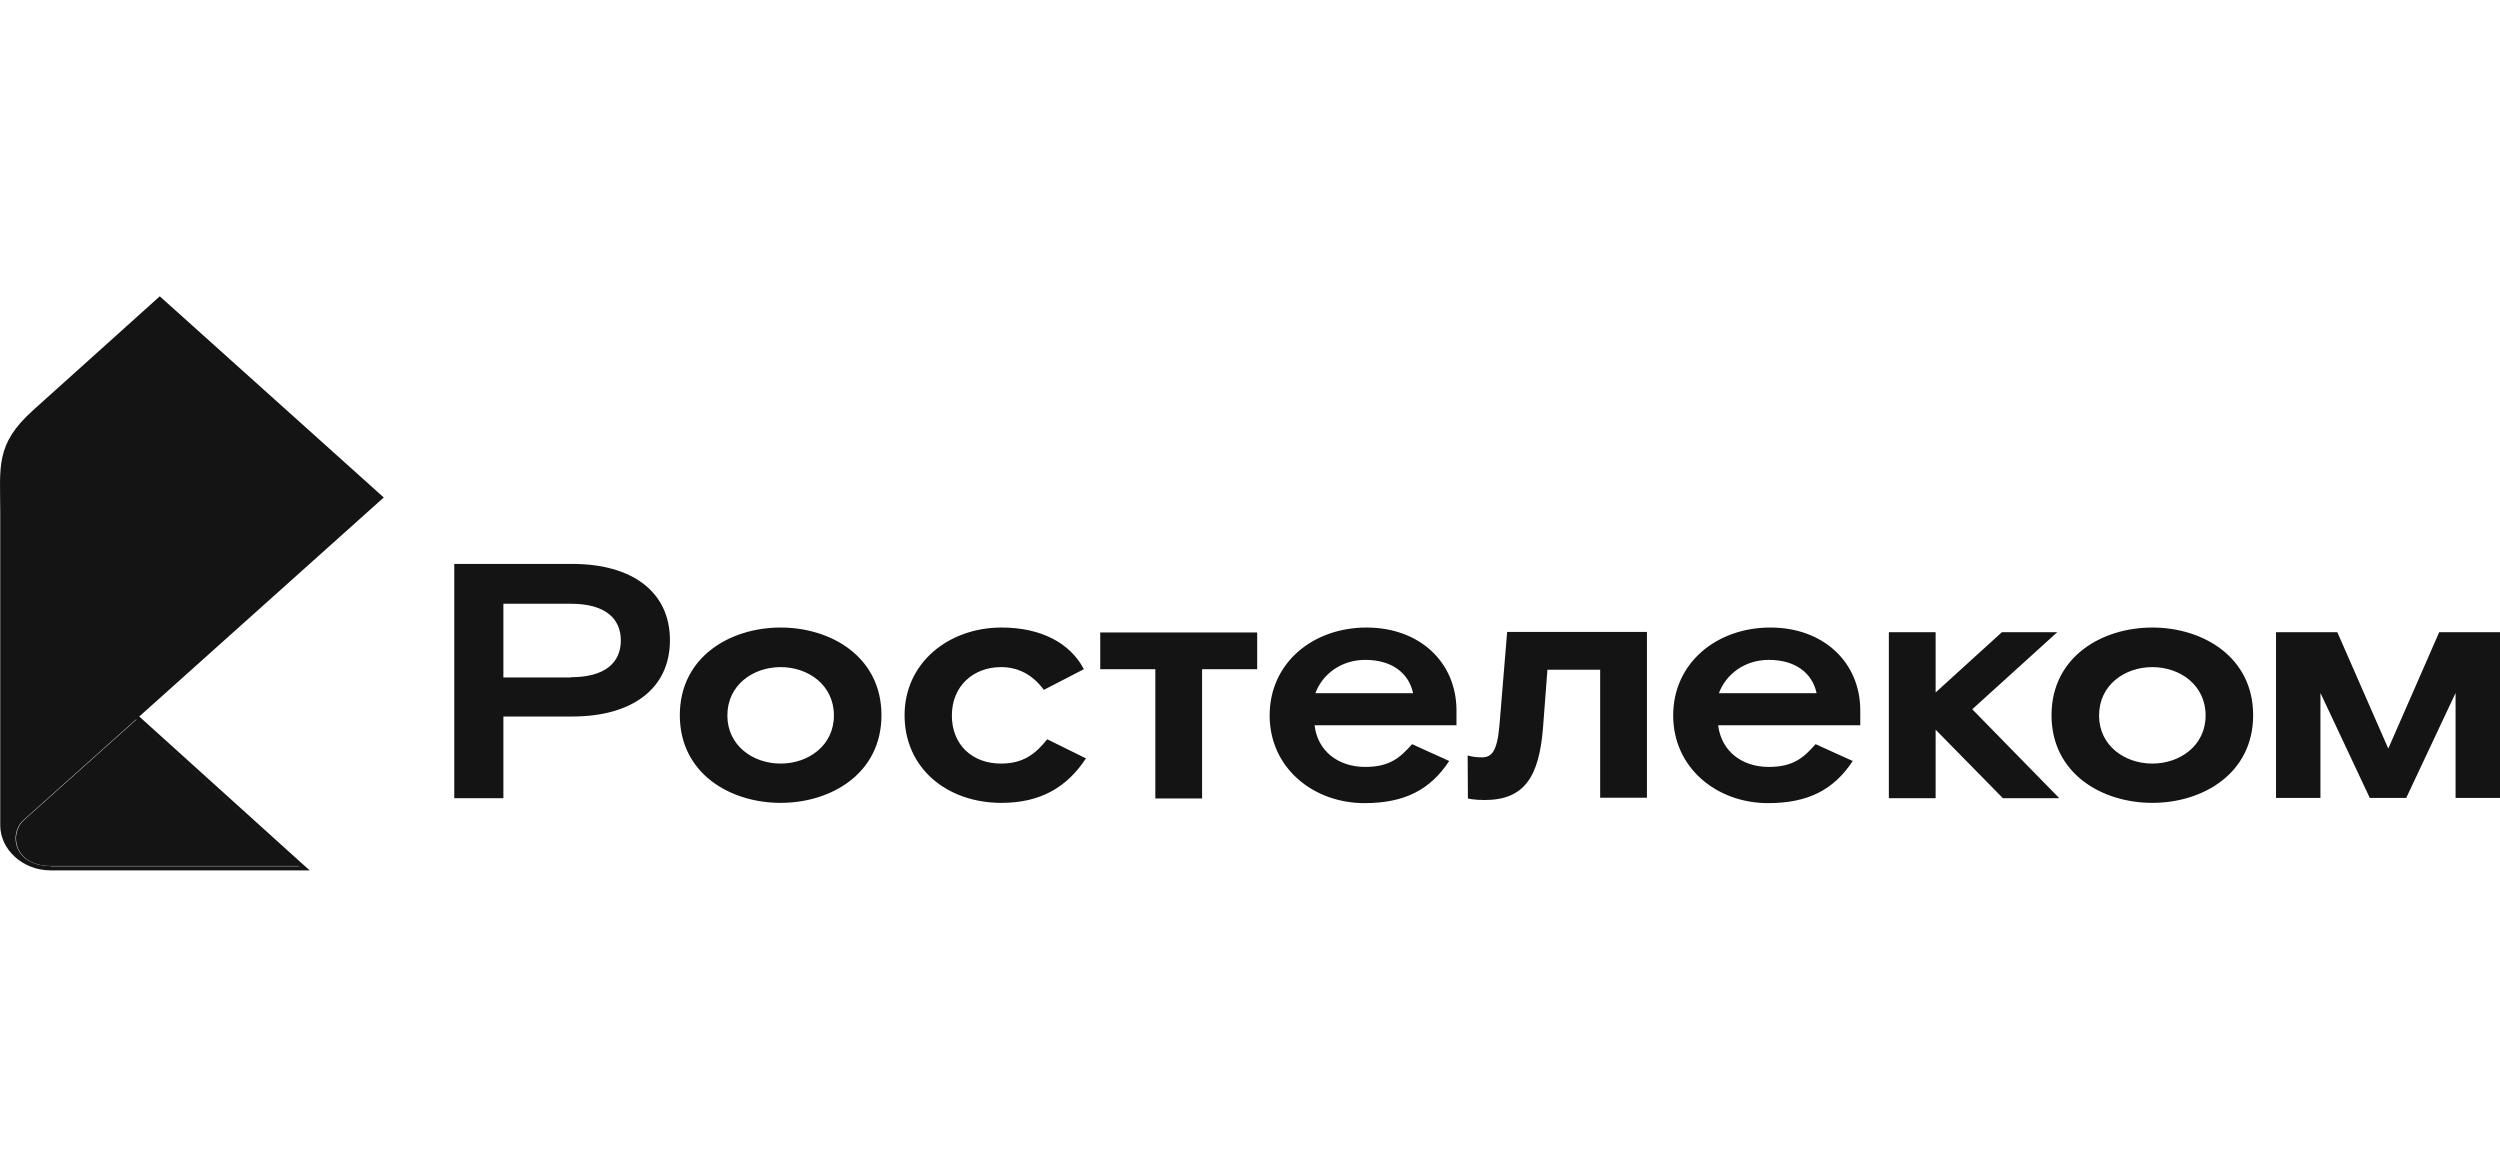 <svg width="135" height="63" viewBox="0 0 135 63" fill="none" xmlns="http://www.w3.org/2000/svg">
<path d="M131.717 34.139L128.967 40.423L126.216 34.139H122.905V43.09H125.304V37.42L127.97 43.09H129.935L132.601 37.42V43.09H135V34.139H131.717ZM116.226 33.887C118.962 33.887 121.67 35.479 121.67 38.621C121.67 41.763 118.962 43.355 116.226 43.355C113.49 43.355 110.782 41.763 110.782 38.621C110.782 35.479 113.49 33.887 116.226 33.887ZM116.226 41.233C117.713 41.233 119.103 40.269 119.103 38.635C119.103 36.987 117.713 36.024 116.226 36.024C114.739 36.024 113.35 36.987 113.35 38.635C113.35 40.269 114.739 41.233 116.226 41.233ZM59.413 36.136H62.388V43.118H64.913V36.136H67.888V34.153H59.413V36.136ZM95.6 33.887C98.448 33.887 100.455 35.745 100.455 38.37V39.166H92.78C92.948 40.534 94.028 41.414 95.516 41.414C96.863 41.414 97.424 40.883 98.041 40.185L100.048 41.093C99.038 42.629 97.662 43.369 95.474 43.369C92.71 43.369 90.352 41.47 90.352 38.635C90.352 35.786 92.71 33.887 95.6 33.887ZM98.097 37.434C97.859 36.317 96.919 35.633 95.516 35.633C94.197 35.633 93.186 36.429 92.822 37.434H98.097ZM73.795 33.887C76.644 33.887 78.65 35.745 78.65 38.37V39.166H70.989C71.143 40.534 72.238 41.414 73.725 41.414C75.072 41.414 75.633 40.883 76.251 40.185L78.257 41.093C77.247 42.629 75.872 43.369 73.683 43.369C70.919 43.369 68.561 41.47 68.561 38.635C68.561 35.786 70.905 33.887 73.795 33.887ZM76.307 37.434C76.068 36.317 75.128 35.633 73.725 35.633C72.406 35.633 71.396 36.429 71.031 37.434H76.307ZM80.965 39.222C80.839 40.59 80.544 40.897 80.025 40.897C79.674 40.897 79.506 40.855 79.253 40.8L79.267 43.118C79.267 43.118 79.576 43.201 80.165 43.201C82.312 43.201 83.112 41.959 83.323 39.291L83.561 36.164H86.409V43.076H88.935V34.125H81.386L80.965 39.222ZM54.053 41.233C52.524 41.233 51.401 40.241 51.401 38.635C51.401 37.043 52.566 36.024 54.053 36.024C54.951 36.024 55.737 36.401 56.368 37.253L58.529 36.136C57.799 34.739 56.242 33.887 54.081 33.887C51.247 33.887 48.847 35.773 48.847 38.621C48.847 41.484 51.135 43.355 54.081 43.355C56.214 43.355 57.631 42.489 58.641 40.953L56.551 39.92C55.933 40.688 55.288 41.233 54.053 41.233ZM42.154 33.887C44.891 33.887 47.599 35.479 47.599 38.621C47.599 41.763 44.891 43.355 42.154 43.355C39.418 43.355 36.71 41.763 36.71 38.621C36.71 35.479 39.418 33.887 42.154 33.887ZM42.154 41.233C43.642 41.233 45.031 40.269 45.031 38.635C45.031 36.987 43.642 36.024 42.154 36.024C40.667 36.024 39.278 36.987 39.278 38.635C39.278 40.269 40.667 41.233 42.154 41.233ZM30.915 30.452C34.086 30.452 36.177 31.919 36.177 34.572C36.177 37.225 34.086 38.691 30.915 38.691H27.183V43.104H24.531V30.452H30.915ZM30.831 36.569C32.683 36.569 33.525 35.773 33.525 34.586C33.525 33.399 32.683 32.603 30.831 32.603H27.183V36.583H30.831V36.569ZM106.502 38.3L111.203 43.104H108.158L104.524 39.403V43.104H101.998V34.139H104.524V37.392L108.102 34.139H111.091L106.502 38.3Z" fill="black" fill-opacity="0.92"/>
<path d="M2.735 46.763C0.757 46.763 0.434 45.031 1.276 44.277L7.351 38.845L16.163 46.777H2.735V46.763ZM7.52 38.691L20.723 26.864L8.628 16L1.781 22.158C-0.268 24.001 0.013 25.202 0.013 27.674V44.57C0.013 45.869 1.22 47 2.735 47H16.724L16.331 46.651L7.52 38.691Z" fill="black" fill-opacity="0.92"/>
<path d="M16.176 46.761H2.748C0.77 46.761 0.461 45.029 1.303 44.275L7.379 38.843C7.365 38.843 16.176 46.761 16.176 46.761Z" fill="black" fill-opacity="0.92"/>
</svg>
